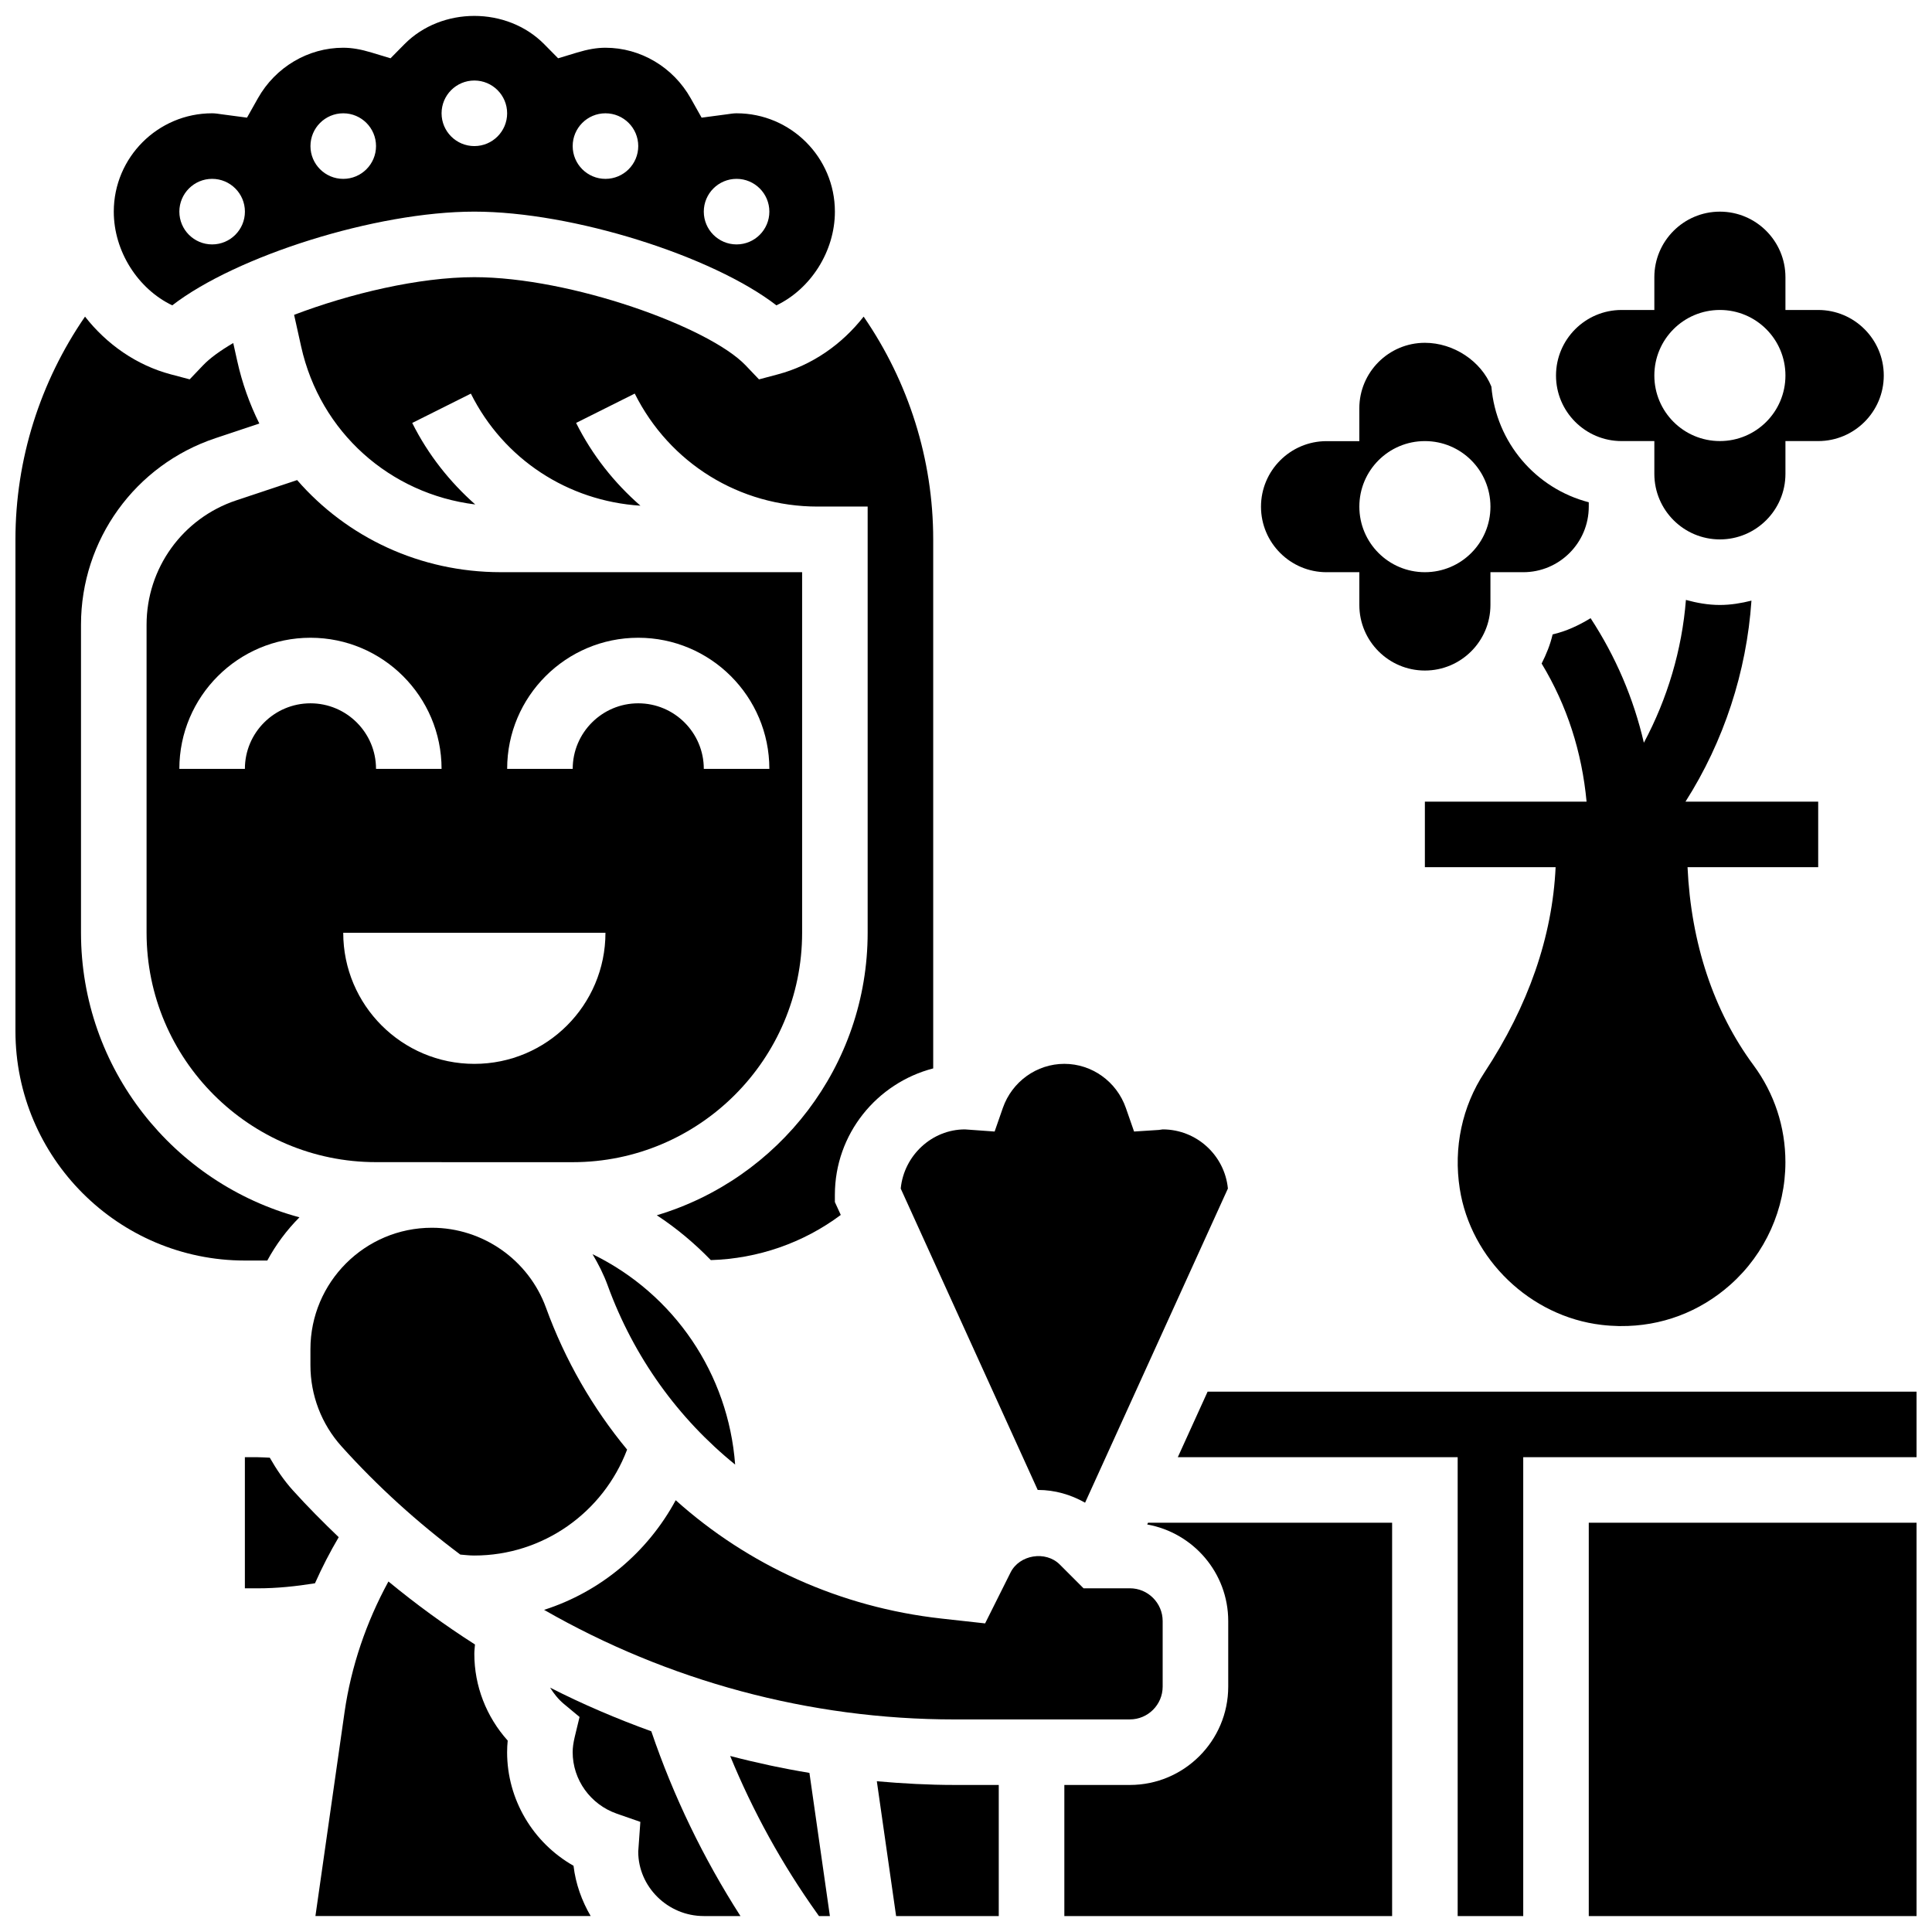 <?xml version="1.0" encoding="UTF-8"?>
<!-- Uploaded to: SVG Repo, www.svgrepo.com, Generator: SVG Repo Mixer Tools -->
<svg width="800px" height="800px" version="1.1" viewBox="144 144 512 512" xmlns="http://www.w3.org/2000/svg">
 <defs>
  <clipPath id="i">
   <path d="m174 148.09h192v76.906h-192z"/>
  </clipPath>
  <clipPath id="h">
   <path d="m227 563h74v88.902h-74z"/>
  </clipPath>
  <clipPath id="g">
   <path d="m565 547h86.902v104.9h-86.902z"/>
  </clipPath>
  <clipPath id="f">
   <path d="m426 547h87v104.9h-87z"/>
  </clipPath>
  <clipPath id="e">
   <path d="m376 616h33v35.902h-33z"/>
  </clipPath>
  <clipPath id="d">
   <path d="m456 512h195.9v139.9h-195.9z"/>
  </clipPath>
  <clipPath id="c">
   <path d="m289 591h52v60.902h-52z"/>
  </clipPath>
  <clipPath id="b">
   <path d="m148.09 227h75.906v252h-75.906z"/>
  </clipPath>
  <clipPath id="a">
   <path d="m337 609h27v42.902h-27z"/>
  </clipPath>
 </defs>
 <path d="m625.84 356.44h-35.164c10.156-15.949 16.191-34.398 17.477-53.266-2.703 0.676-5.473 1.148-8.375 1.148-3.129 0-6.106-0.547-8.992-1.336-1.043 13.219-4.898 26.164-11.145 37.848-2.719-11.719-7.41-22.75-14.117-33.008-3.102 1.895-6.418 3.457-10.066 4.301-0.625 2.727-1.676 5.273-2.91 7.715 6.766 11.18 10.676 23.453 11.91 36.605l-42.852-0.008v17.371h34.648c-0.859 18.398-7.191 36.684-18.867 54.422-5.914 8.992-8.234 19.918-6.539 30.766 2.902 18.711 18.711 33.895 37.586 36.109 1.527 0.184 3.051 0.277 4.559 0.312h0.418c10.805 0.105 21.02-3.719 29.168-10.973 9.258-8.23 14.574-20.07 14.574-32.457 0-9.336-2.926-18.223-8.461-25.711-10.562-14.289-16.555-32.332-17.477-52.465l34.625-0.004z"/>
 <path d="m261.02 451.99h34.746c33.52 0 60.805-27.273 60.805-60.805v-95.551h-79.871c-21.402 0-40.773-9.242-53.961-24.41l-16.137 5.379c-14.203 4.734-23.758 17.98-23.758 32.953v81.617c0 33.531 27.273 60.805 60.805 60.805h17.371zm52.121-138.98c19.164 0 34.746 15.582 34.746 34.746h-17.371c0-9.582-7.793-17.371-17.371-17.371-9.582 0-17.371 7.793-17.371 17.371h-17.371c-0.008-19.16 15.574-34.746 34.738-34.746zm-104.24 34.746h-17.371c0-19.164 15.582-34.746 34.746-34.746 19.164 0 34.746 15.582 34.746 34.746h-17.371c0-9.582-7.793-17.371-17.371-17.371-9.586 0-17.379 7.789-17.379 17.371zm95.551 43.434c0 19.188-15.559 34.746-34.746 34.746s-34.746-15.559-34.746-34.746z"/>
 <g clip-path="url(#i)">
  <path d="m189.65 224.92c16.887-13.047 53.875-24.836 80.055-24.836s63.168 11.789 80.055 24.836c9.066-4.328 15.496-14.301 15.496-24.836 0-14.367-11.691-26.059-26.059-26.059-0.859 0-1.695 0.148-2.519 0.262l-6.742 0.895-2.883-5.125c-4.648-8.27-13.309-13.406-22.602-13.406-2.266 0-4.656 0.41-7.523 1.277l-5.019 1.52-3.684-3.734c-9.887-9.996-27.164-9.996-37.047 0l-3.684 3.734-5.019-1.52c-2.867-0.867-5.254-1.277-7.523-1.277-9.293 0-17.953 5.133-22.609 13.402l-2.883 5.125-6.727-0.891c-0.824-0.113-1.66-0.262-2.519-0.262-14.367 0-26.059 11.691-26.059 26.059 0 10.535 6.43 20.508 15.496 24.836zm149.55-33.523c4.793 0 8.688 3.891 8.688 8.688 0 4.793-3.891 8.688-8.688 8.688-4.793 0-8.688-3.891-8.688-8.688 0-4.793 3.891-8.688 8.688-8.688zm-34.746-17.371c4.793 0 8.688 3.891 8.688 8.688 0 4.793-3.891 8.688-8.688 8.688-4.793 0-8.688-3.891-8.688-8.688s3.891-8.688 8.688-8.688zm-34.746-8.688c4.793 0 8.688 3.891 8.688 8.688 0 4.793-3.891 8.688-8.688 8.688-4.793 0-8.688-3.891-8.688-8.688s3.891-8.688 8.688-8.688zm-34.746 8.688c4.793 0 8.688 3.891 8.688 8.688 0 4.793-3.891 8.688-8.688 8.688-4.793 0-8.688-3.891-8.688-8.688s3.894-8.688 8.688-8.688zm-34.746 17.371c4.793 0 8.688 3.891 8.688 8.688 0 4.793-3.891 8.688-8.688 8.688-4.793 0-8.688-3.891-8.688-8.688 0.004-4.793 3.894-8.688 8.688-8.688z"/>
 </g>
 <path d="m382.7 458.98 36.309 79.879c0.027 0 0.043-0.008 0.07-0.008 4.465 0 8.703 1.242 12.48 3.379l37.848-83.258c-0.859-8.781-8.285-15.672-17.293-15.672l-0.98 0.141-6.594 0.426-2.172-6.238c-2.441-7-8.992-11.699-16.305-11.699s-13.871 4.707-16.305 11.699l-2.172 6.238-7.879-0.566c-8.738 0.008-16.148 6.894-17.008 15.68z"/>
 <path d="m265.99 555.98c1.234 0.105 2.449 0.25 3.711 0.25 18.172 0 34.164-11.379 40.488-28.074-9.086-10.988-16.418-23.637-21.5-37.613-4.606-12.664-16.758-21.176-30.238-21.176-17.746 0-32.184 14.438-32.184 32.184v4.258c0 7.965 2.938 15.609 8.262 21.523 9.582 10.648 20.16 20.188 31.461 28.648z"/>
 <path d="m443.43 599.66c4.785 0 8.688-3.898 8.688-8.688v-17.371c0-4.785-3.898-8.688-8.688-8.688h-12.281l-6.305-6.305c-3.742-3.734-10.684-2.606-13.039 2.121l-6.742 13.488-11.598-1.285c-26.859-2.988-51.223-14.16-70.395-31.359-7.488 13.855-19.969 24.285-34.883 29.055 32.793 18.805 70.266 29.039 108.76 29.039h46.48z"/>
 <path d="m338.82 532.13c-1.797-24-16.086-45.168-37.793-55.758 1.547 2.606 2.938 5.324 3.996 8.234 6.949 19.102 18.742 35.336 33.797 47.523z"/>
 <path d="m345.14 244.54-3.543-3.719c-9.746-10.195-46.359-23.367-71.898-23.367-14.672 0-32.973 4.352-47.758 9.98l1.867 8.41c5.055 22.73 23.566 39.062 46.133 41.844-6.742-5.977-12.492-13.188-16.695-21.602l15.539-7.773c8.703 17.406 25.719 28.473 44.934 29.699-6.906-6.027-12.77-13.367-17.043-21.934l15.539-7.773c9.234 18.469 27.797 29.941 48.453 29.941l4.582-0.004h8.688v112.92c0 35.355-23.609 65.262-55.879 74.895 5.254 3.441 10.016 7.453 14.316 11.883 12.508-0.383 24.488-4.543 34.441-11.969l-1.566-3.414v-1.887c0-16.148 11.109-29.648 26.059-33.531v-140.2c0-21.223-6.531-41.738-18.434-59.031-5.742 7.332-13.629 12.891-22.777 15.312z"/>
 <g clip-path="url(#h)">
  <path d="m278.39 608.34c0-1.008 0.051-2.023 0.156-3.066-5.672-6.332-8.844-14.469-8.844-22.992 0-0.824 0.113-1.652 0.172-2.477-7.957-5.082-15.609-10.656-22.934-16.695-5.871 10.754-9.895 22.531-11.633 34.648l-7.715 54.012h72.941c-2.344-4.023-3.977-8.496-4.543-13.324-10.73-6.086-17.602-17.527-17.602-30.105z"/>
 </g>
 <g clip-path="url(#g)">
  <path d="m565.04 547.54h86.863v104.24h-86.863z"/>
 </g>
 <g clip-path="url(#f)">
  <path d="m448.02 548c12.188 2.191 21.473 12.805 21.473 25.602v17.371c0 14.367-11.691 26.059-26.059 26.059h-17.371v34.746h86.863v-104.24h-64.688z"/>
 </g>
 <g clip-path="url(#e)">
  <path d="m376.37 616.05 5.109 35.727h27.203v-34.746h-11.742c-6.898 0-13.75-0.383-20.57-0.98z"/>
 </g>
 <g clip-path="url(#d)">
  <path d="m464.03 512.8-7.898 17.371h74.164v121.61h17.375v-121.61h104.23v-17.371z"/>
 </g>
 <g clip-path="url(#c)">
  <path d="m289.78 591.24c0.992 1.582 2.164 3.074 3.648 4.316l4.16 3.457-1.27 5.254c-0.371 1.574-0.555 2.867-0.555 4.074 0 7.312 4.707 13.871 11.699 16.305l6.238 2.172-0.562 7.887c0 9.277 7.793 17.07 17.371 17.07h9.719c-9.824-15.324-17.754-31.715-23.625-48.965-9.164-3.32-18.137-7.141-26.824-11.57z"/>
 </g>
 <g clip-path="url(#b)">
  <path d="m214.84 478.05c2.285-4.223 5.16-8.078 8.52-11.449-33.293-8.973-57.895-39.332-57.895-75.426v-81.617c0-22.465 14.324-42.336 35.641-49.441l11.621-3.875c-2.578-5.176-4.57-10.754-5.871-16.645l-1.043-4.691c-3.43 2.008-6.184 4.004-8 5.906l-3.543 3.719-4.961-1.312c-9.148-2.422-17.035-7.984-22.777-15.312-11.906 17.305-18.438 37.824-18.438 59.043v130.3c0 33.531 27.273 60.805 60.805 60.805z"/>
 </g>
 <path d="m221.61 538.95c-2.391-2.656-4.371-5.594-6.113-8.645-1.059-0.035-2.121-0.129-3.18-0.129h-3.422v34.746h3.43c5.062 0 10.129-0.531 15.148-1.336 1.867-4.195 3.961-8.262 6.289-12.215-4.176-4.004-8.258-8.105-12.152-12.422z"/>
 <g clip-path="url(#a)">
  <path d="m337.5 609.35c6.062 14.75 13.785 28.77 23.098 41.809l0.441 0.617h2.891l-5.422-37.941c-7.082-1.172-14.094-2.676-21.008-4.484z"/>
 </g>
 <path d="m573.73 260.89h8.688v8.688c0 9.582 7.793 17.371 17.371 17.371 9.582 0 17.371-7.793 17.371-17.371v-8.688h8.688c9.582 0 17.371-7.793 17.371-17.371 0-9.582-7.793-17.371-17.371-17.371h-8.688v-8.688c0-9.582-7.793-17.371-17.371-17.371-9.582 0-17.371 7.793-17.371 17.371v8.688h-8.688c-9.582 0-17.371 7.793-17.371 17.371-0.004 9.578 7.789 17.371 17.371 17.371zm26.059-34.746c9.598 0 17.371 7.773 17.371 17.371s-7.773 17.371-17.371 17.371-17.371-7.773-17.371-17.371 7.773-17.371 17.371-17.371z"/>
 <path d="m495.55 295.64h8.688v8.688c0 9.582 7.793 17.371 17.371 17.371 9.582 0 17.371-7.793 17.371-17.371v-8.688h8.688c9.582 0 17.371-7.793 17.371-17.371v-1.164c-14.039-3.641-24.547-15.816-25.809-30.652-2.719-6.742-9.988-11.605-17.625-11.605-9.582 0-17.371 7.793-17.371 17.371v8.688h-8.688c-9.582 0-17.371 7.793-17.371 17.371 0.004 9.578 7.797 17.363 17.375 17.363zm26.062-34.746c9.598 0 17.371 7.773 17.371 17.371 0 9.598-7.773 17.371-17.371 17.371s-17.371-7.773-17.371-17.371c-0.004-9.598 7.769-17.371 17.371-17.371z"/>
</svg>